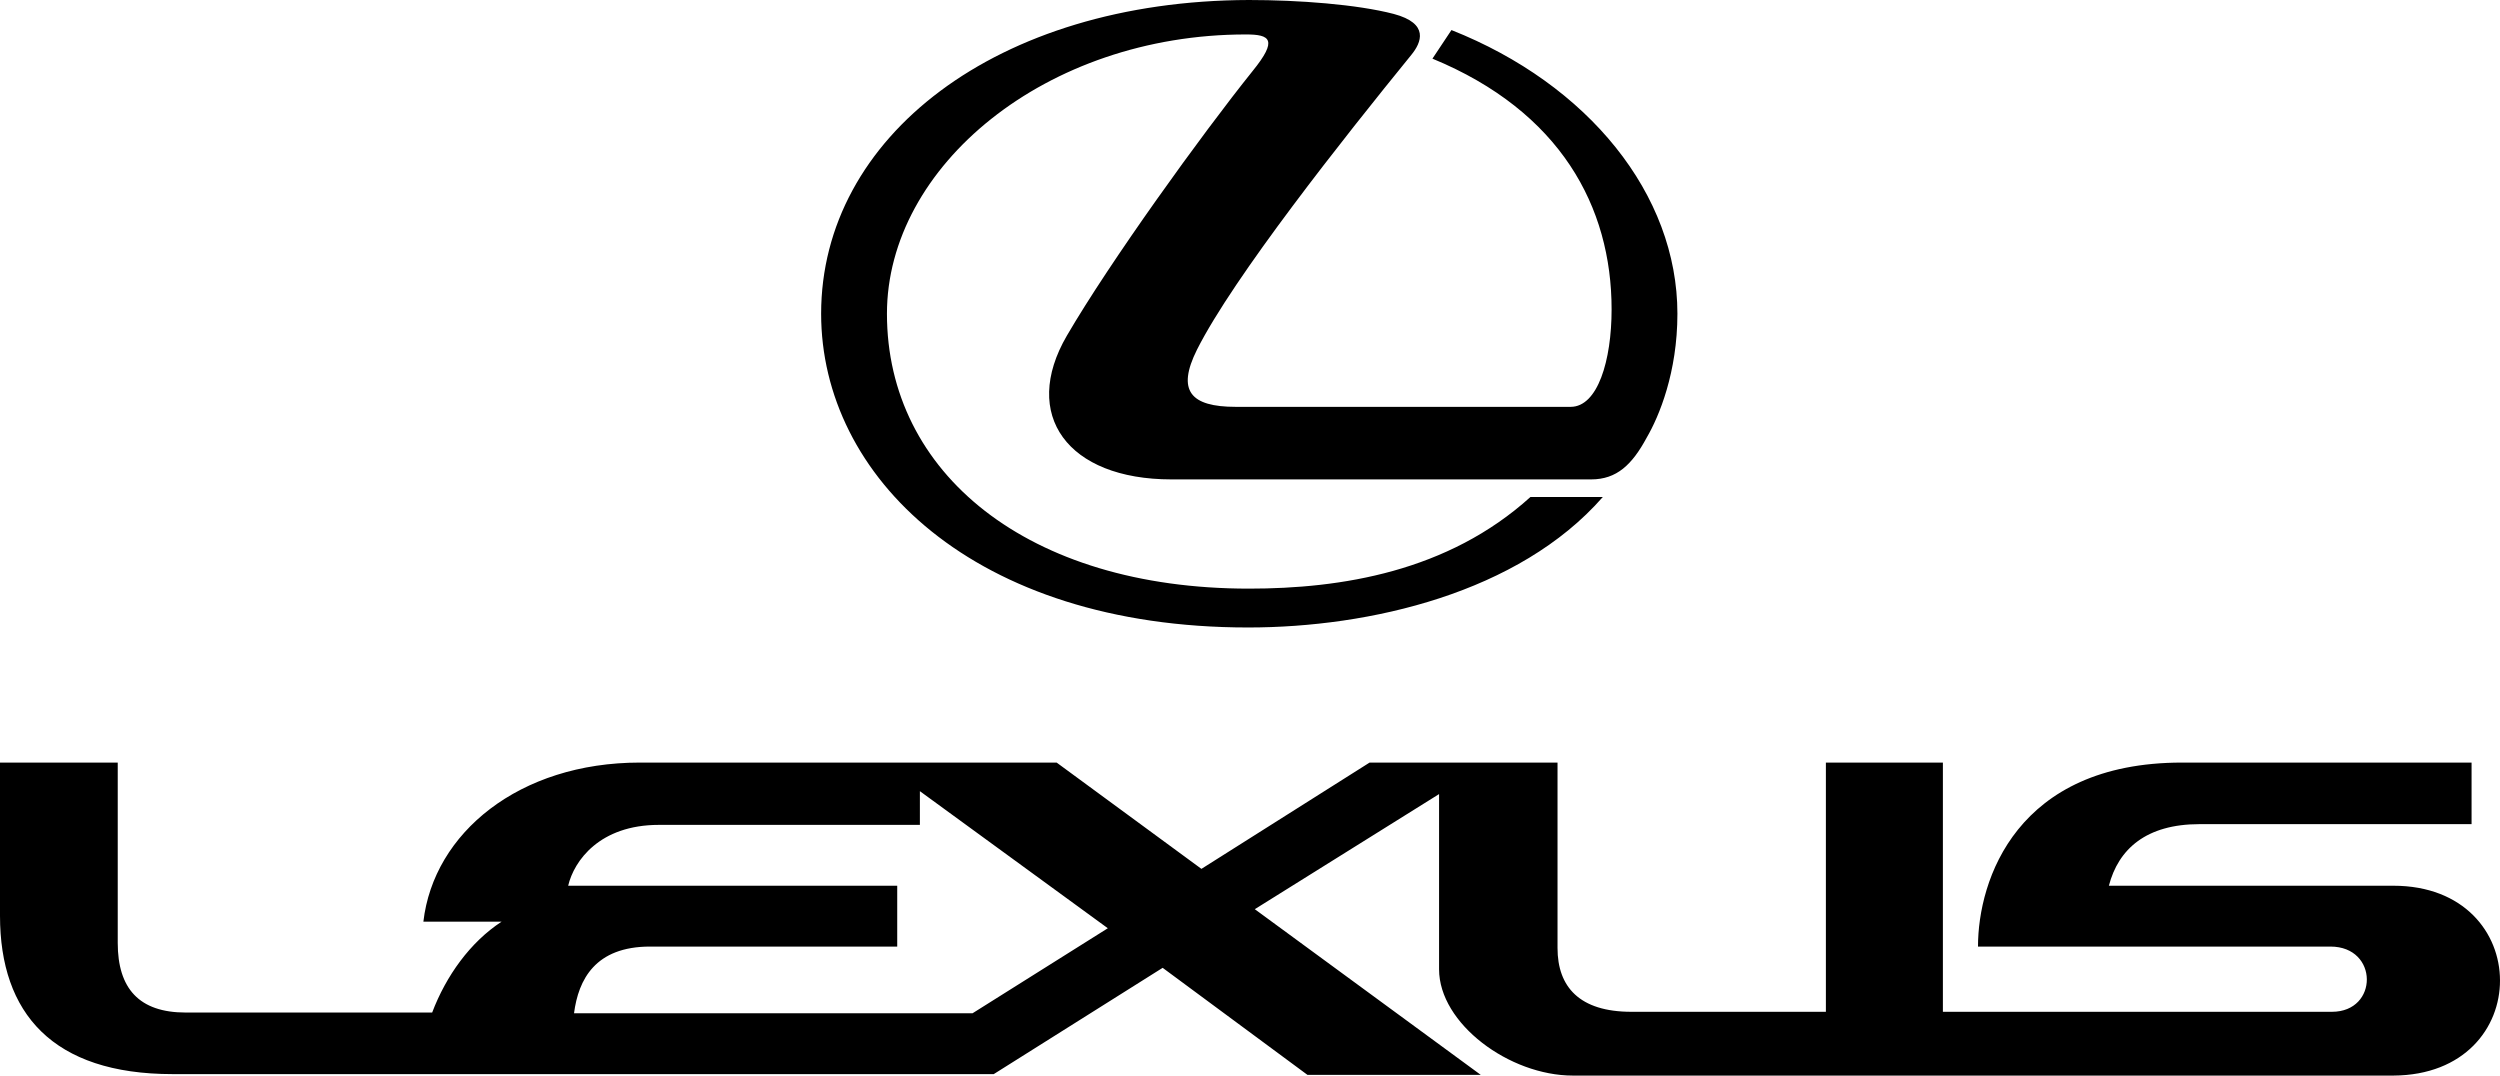 <svg width="172" height="74" viewBox="0 0 172 74" fill="none" xmlns="http://www.w3.org/2000/svg">
<path d="M99.86 2.068L98.552 4.035C107.356 7.666 110.878 14.222 110.878 21.283C110.878 24.813 109.922 27.991 108.061 27.991C101.973 27.991 88.893 27.991 85.019 27.991C81.9 27.991 80.944 26.881 82.353 24.057C84.868 19.064 92.415 9.532 97.093 3.783C97.798 2.925 98.351 1.614 95.886 0.958C93.371 0.303 89.346 0 85.925 0C68.568 0.05 56.494 9.431 56.494 21.586C56.494 32.731 66.958 43.171 85.875 43.171C94.226 43.171 104.489 40.801 110.274 34.194H105.294C99.609 39.338 92.264 40.498 85.925 40.498C70.681 40.498 61.022 32.53 61.022 21.586C61.022 11.448 71.939 2.37 85.724 2.37C87.384 2.37 87.937 2.723 86.176 4.892C82.655 9.28 76.366 18.005 73.398 23.099C70.228 28.546 73.448 32.983 80.592 32.983C85.623 32.983 103.684 32.983 109.469 32.983C111.23 32.983 112.287 31.975 113.293 30.109C114.148 28.646 115.406 25.62 115.406 21.586C115.406 13.365 109.268 5.8 99.86 2.068Z" fill="black"/>
<path d="M164.662 60.938C160.485 60.938 150.927 60.938 145.091 60.938C145.745 58.416 147.657 56.701 151.329 56.701C155.655 56.701 170.044 56.701 170.044 56.701V52.465C170.044 52.465 160.283 52.465 150.122 52.465C138.752 52.465 136.086 60.534 136.086 65.124C136.086 65.124 156.209 65.124 160.335 65.124C163.656 65.124 163.656 69.612 160.435 69.612C157.115 69.612 133.671 69.612 133.671 69.612V52.465H125.621V69.612C125.621 69.612 116.666 69.612 112.239 69.612C108.667 69.612 107.158 67.897 107.158 65.225C107.158 61.997 107.158 52.465 107.158 52.465H94.228L82.658 59.778L72.697 52.465C61.427 52.465 61.477 52.465 44.02 52.465C35.719 52.465 29.833 57.306 29.129 63.409H34.512C32.349 64.821 30.689 67.141 29.733 69.663C21.482 69.663 14.64 69.663 12.778 69.663C9.559 69.663 8.1 67.998 8.1 64.871C8.1 62.804 8.1 52.465 8.1 52.465H0C0 52.465 0 58.113 0 63.005C0 69.713 3.622 73.899 11.873 73.899C18.816 73.899 68.37 73.899 68.37 73.899L79.991 66.586L89.952 73.95H101.875L86.33 62.552L99.008 54.633C99.008 57.407 99.008 63.005 99.008 66.687C99.008 70.419 103.838 74 108.214 74C113.899 74 155.203 74 164.662 74C174.472 73.95 174.42 60.938 164.662 60.938ZM66.911 69.713C66.911 69.713 53.227 69.713 39.493 69.713C39.794 67.393 40.952 65.124 44.725 65.124C51.466 65.124 61.729 65.124 61.729 65.124V60.938H39.09C39.493 59.223 41.253 56.752 45.328 56.752C52.07 56.752 63.288 56.752 63.288 56.752V54.432L76.218 63.863L66.911 69.713Z" fill="black"/>
</svg>
